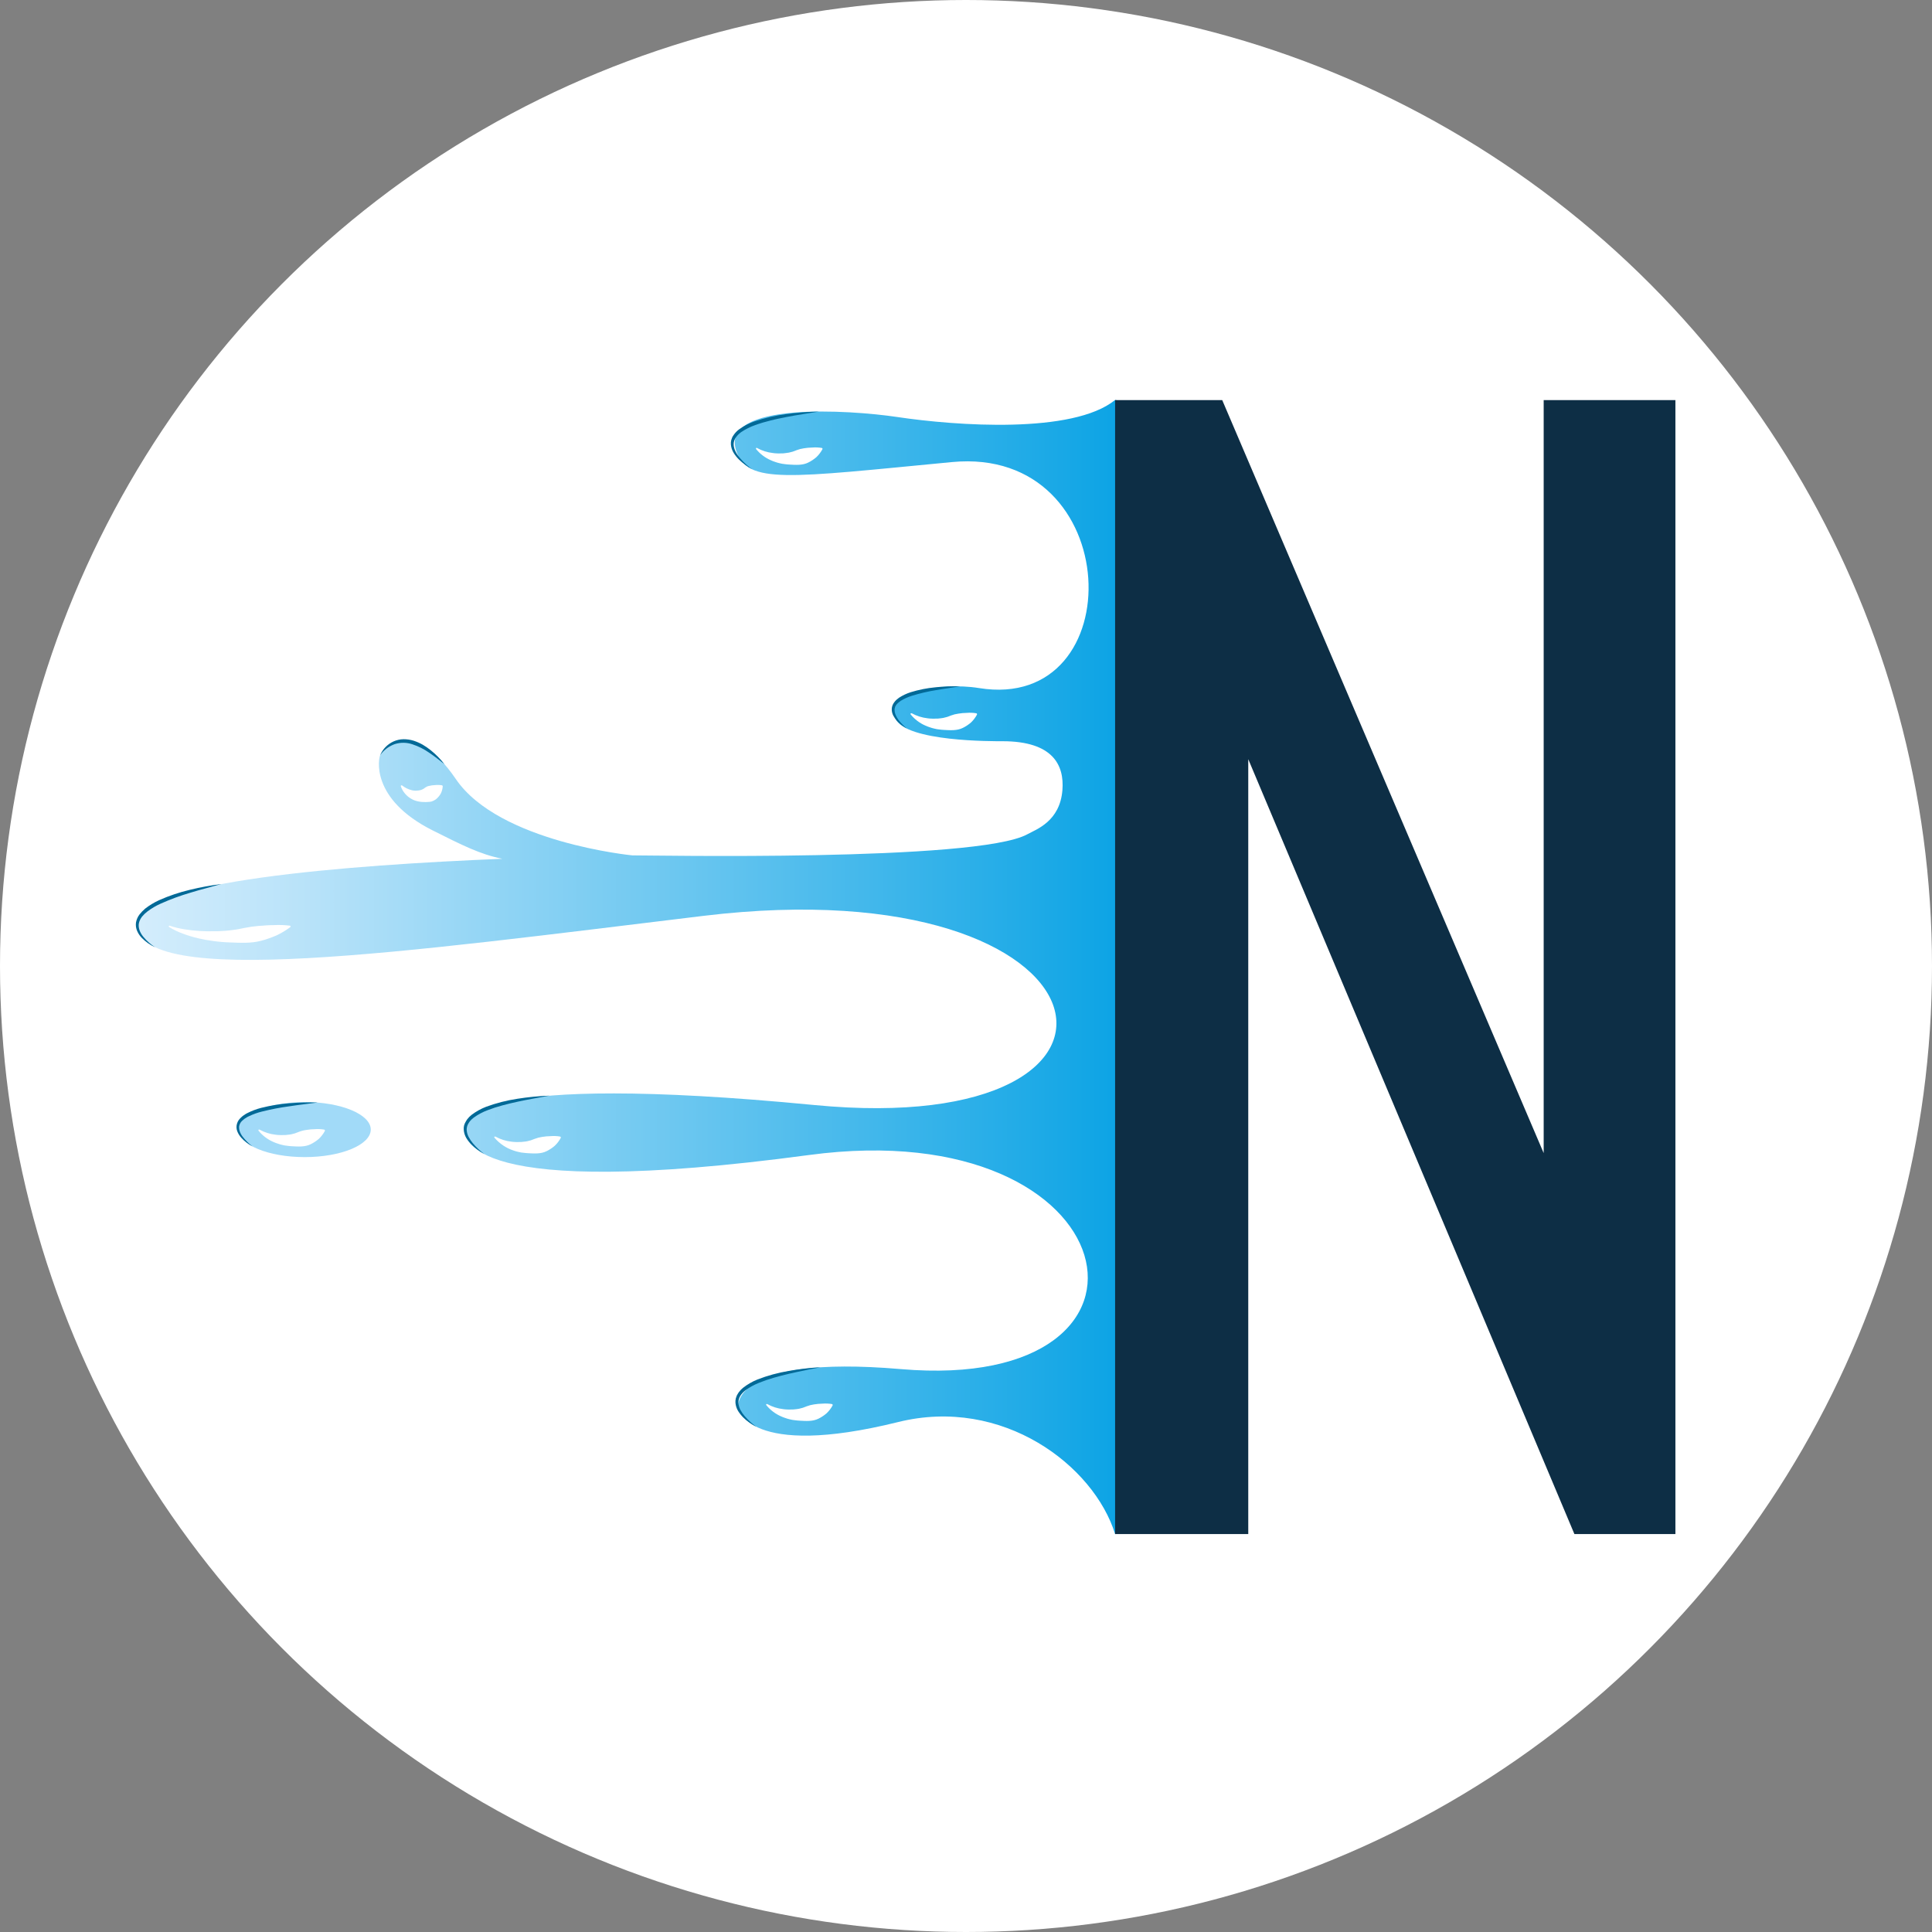 <svg width="256" height="256" viewBox="0 0 256 256" fill="none" xmlns="http://www.w3.org/2000/svg">
<rect x="0" y="0" width="256" height="256" fill="#808080" stroke="none"/>
<g clip-path="url(#clip0_1385_24)">
<circle cx="128" cy="128" r="128" fill="white"/>
<path d="M66.541 113.795C46.186 114.619 18.108 116.745 18.108 122.357C18.108 131.162 53.488 126.156 93.261 121.35C148.675 114.669 156.35 151.097 107.912 146.423C62.175 142.011 61.6 148.388 61.783 149.392C61.8 149.48 61.8 149.57 61.783 149.657C61.536 150.766 61.519 159.179 107.201 153.045C149.964 147.304 157.666 184.7 119.375 181.414C96.506 179.451 97.807 186.61 97.807 186.61C97.807 186.61 99.096 193.361 119.007 188.429C132.861 184.997 144.936 194.18 147.761 203.277L153.89 202.468C154.76 202.765 155.767 202.312 155.747 201.631L151.596 55.578C151.572 54.697 147.932 52.855 147.746 53.009C142.17 57.523 126.769 56.434 118.834 55.248C112.633 54.323 95.404 53.177 97.55 59.718C99.032 64.224 104.344 63.306 126.134 61.227C149.198 59.027 150.058 94.476 129.707 91.17C124.479 90.321 117.202 91.912 118.632 95.196C119.99 98.307 131.695 98.215 132.833 98.215C139.553 98.215 141.037 101.412 140.775 104.696C140.444 108.841 137.318 109.893 136.138 110.541C129.47 114.218 85.687 113.318 83.805 113.342H83.783C83.783 113.342 66.122 111.625 60.405 103.236C54.688 94.847 50.806 99.438 50.396 100.019C50.164 100.37 48.971 105.829 57.311 110.024C61.262 112.004 63.64 113.211 66.541 113.788V113.795Z" fill="url(#paint0_linear_1385_24)"/>
<path d="M40.373 153.322C45.208 153.322 49.127 151.689 49.127 149.674C49.127 147.66 45.208 146.027 40.373 146.027C35.538 146.027 31.619 147.66 31.619 149.674C31.619 151.689 35.538 153.322 40.373 153.322Z" fill="#A1DAF8"/>
<path d="M22.487 122.662C23.122 122.875 23.774 123.033 24.435 123.137C25.089 123.246 25.749 123.321 26.411 123.359C27.075 123.399 27.737 123.416 28.386 123.392C28.552 123.392 28.715 123.392 28.88 123.392L29.374 123.362C29.703 123.34 30.031 123.337 30.362 123.29C30.693 123.243 31.019 123.211 31.35 123.161C31.681 123.112 31.997 123.03 32.32 122.968C32.974 122.836 33.634 122.742 34.298 122.686C34.629 122.686 34.958 122.632 35.286 122.615C35.614 122.597 35.955 122.582 36.296 122.582C36.997 122.545 37.7 122.569 38.398 122.654C38.413 122.655 38.428 122.659 38.442 122.666C38.456 122.674 38.468 122.684 38.478 122.696C38.487 122.709 38.494 122.723 38.497 122.739C38.5 122.754 38.5 122.77 38.496 122.785C38.495 122.799 38.491 122.812 38.484 122.824C38.477 122.836 38.468 122.846 38.457 122.855C37.883 123.284 37.266 123.653 36.617 123.956C36.294 124.094 35.965 124.221 35.629 124.339C35.3 124.461 34.965 124.564 34.624 124.649C33.264 125.022 31.829 124.923 30.426 124.876C30.078 124.876 29.727 124.837 29.379 124.815L28.866 124.765C28.693 124.75 28.517 124.723 28.344 124.703C27.651 124.617 26.962 124.488 26.282 124.334C25.604 124.175 24.936 123.974 24.282 123.733C23.627 123.498 22.998 123.197 22.403 122.835C22.381 122.82 22.366 122.797 22.36 122.772C22.355 122.746 22.359 122.719 22.373 122.696C22.385 122.678 22.403 122.663 22.424 122.656C22.446 122.649 22.468 122.649 22.489 122.657L22.487 122.662Z" fill="white"/>
<path d="M120.81 94.51C121.457 94.867 122.168 95.093 122.902 95.176C123.078 95.203 123.256 95.218 123.435 95.221C123.611 95.234 123.788 95.234 123.963 95.221H124.225C124.312 95.221 124.401 95.201 124.487 95.194C124.66 95.169 124.83 95.166 125.003 95.124C125.176 95.082 125.344 95.045 125.509 94.996C125.675 94.946 125.84 94.867 126.003 94.808C126.322 94.687 126.653 94.604 126.991 94.56C127.356 94.498 127.725 94.465 128.095 94.461C128.518 94.423 128.943 94.441 129.362 94.513C129.377 94.516 129.392 94.521 129.405 94.53C129.418 94.538 129.43 94.549 129.439 94.562C129.448 94.575 129.454 94.59 129.457 94.605C129.461 94.62 129.461 94.636 129.458 94.652C129.459 94.663 129.459 94.675 129.458 94.686C129.247 95.081 128.975 95.438 128.65 95.745C128.327 96.021 127.971 96.257 127.591 96.446C126.821 96.834 125.914 96.765 125.072 96.718C124.862 96.718 124.647 96.676 124.438 96.656C124.331 96.641 124.228 96.631 124.124 96.614L123.81 96.545C123.604 96.5 123.401 96.441 123.203 96.369C123.002 96.306 122.806 96.231 122.615 96.144C121.855 95.813 121.186 95.304 120.664 94.659C120.648 94.638 120.641 94.612 120.644 94.586C120.648 94.56 120.661 94.537 120.682 94.52C120.698 94.51 120.716 94.504 120.736 94.504C120.755 94.504 120.774 94.51 120.79 94.52L120.81 94.51Z" fill="white"/>
<path d="M65.66 150.61C66.308 150.966 67.018 151.192 67.752 151.275C67.928 151.301 68.105 151.316 68.283 151.32C68.459 151.334 68.637 151.334 68.814 151.32H69.073C69.162 151.32 69.248 151.3 69.335 151.29C69.509 151.277 69.682 151.254 69.853 151.221C70.024 151.184 70.194 151.144 70.347 151.095C70.5 151.045 70.675 150.966 70.841 150.907C71.163 150.781 71.499 150.693 71.841 150.644C72.205 150.585 72.573 150.552 72.942 150.545C73.365 150.509 73.791 150.526 74.209 150.597C74.225 150.6 74.24 150.605 74.253 150.614C74.267 150.622 74.279 150.633 74.288 150.646C74.297 150.659 74.304 150.673 74.307 150.689C74.311 150.704 74.311 150.72 74.308 150.736C74.309 150.748 74.309 150.759 74.308 150.771C74.098 151.165 73.826 151.522 73.501 151.827C73.178 152.105 72.822 152.341 72.441 152.53C71.673 152.919 70.767 152.849 69.925 152.802C69.712 152.802 69.498 152.758 69.288 152.738C69.184 152.738 69.078 152.716 68.974 152.696L68.663 152.629C68.456 152.584 68.252 152.525 68.053 152.453C67.067 152.131 66.189 151.541 65.517 150.748C65.509 150.738 65.502 150.727 65.499 150.714C65.495 150.702 65.494 150.688 65.496 150.675C65.498 150.662 65.502 150.65 65.508 150.639C65.515 150.627 65.524 150.618 65.534 150.61C65.55 150.599 65.569 150.594 65.588 150.594C65.608 150.594 65.626 150.599 65.643 150.61H65.66Z" fill="white"/>
<path d="M101.682 186.054C102.329 186.41 103.04 186.635 103.773 186.717C103.95 186.744 104.128 186.759 104.307 186.764C104.483 186.776 104.659 186.776 104.835 186.764H105.097C105.183 186.764 105.27 186.746 105.359 186.737C105.532 186.712 105.702 186.709 105.875 186.667C106.048 186.625 106.216 186.588 106.369 186.541C106.522 186.494 106.697 186.41 106.863 186.353C107.185 186.227 107.52 186.139 107.863 186.091C108.227 186.03 108.595 185.997 108.964 185.992C109.388 185.955 109.814 185.973 110.233 186.044C110.249 186.046 110.264 186.052 110.277 186.06C110.291 186.068 110.302 186.079 110.311 186.092C110.32 186.105 110.327 186.12 110.33 186.135C110.333 186.151 110.333 186.167 110.33 186.182C110.332 186.194 110.332 186.205 110.33 186.217C110.119 186.611 109.847 186.967 109.522 187.274C109.2 187.55 108.845 187.786 108.465 187.976C107.695 188.365 106.789 188.296 105.946 188.246C105.734 188.246 105.522 188.204 105.312 188.184C105.206 188.169 105.102 188.159 104.996 188.142L104.685 188.075C104.478 188.03 104.275 187.972 104.077 187.9C103.877 187.836 103.68 187.76 103.489 187.672C102.729 187.342 102.06 186.833 101.538 186.187C101.53 186.177 101.524 186.165 101.52 186.152C101.517 186.139 101.516 186.126 101.517 186.113C101.519 186.1 101.523 186.087 101.53 186.076C101.536 186.064 101.545 186.054 101.556 186.046C101.572 186.036 101.591 186.03 101.61 186.03C101.629 186.03 101.648 186.036 101.664 186.046L101.682 186.054Z" fill="white"/>
<path d="M34.404 149.687C35.052 150.043 35.762 150.269 36.496 150.352C36.673 150.38 36.851 150.395 37.029 150.397C37.205 150.411 37.382 150.411 37.558 150.397H37.82C37.906 150.397 37.995 150.377 38.081 150.37C38.254 150.343 38.427 150.343 38.597 150.301C38.768 150.258 38.938 150.221 39.091 150.172C39.245 150.122 39.422 150.043 39.585 149.984C39.907 149.858 40.243 149.771 40.585 149.724C40.95 149.662 41.318 149.628 41.687 149.622C42.11 149.587 42.535 149.605 42.954 149.677C42.969 149.68 42.984 149.685 42.997 149.694C43.01 149.702 43.022 149.713 43.031 149.726C43.04 149.739 43.046 149.753 43.049 149.769C43.053 149.784 43.053 149.8 43.05 149.815C43.052 149.827 43.052 149.839 43.05 149.85C42.84 150.245 42.567 150.602 42.242 150.909C41.919 151.185 41.563 151.42 41.183 151.61C40.413 151.998 39.506 151.929 38.664 151.882C38.452 151.871 38.24 151.85 38.029 151.817C37.923 151.805 37.82 151.795 37.716 151.778L37.405 151.709C37.198 151.664 36.994 151.605 36.795 151.533C36.595 151.47 36.4 151.394 36.21 151.308C35.449 150.977 34.779 150.468 34.256 149.823C34.242 149.805 34.235 149.782 34.235 149.759C34.236 149.736 34.245 149.714 34.26 149.696C34.275 149.679 34.296 149.668 34.319 149.664C34.342 149.661 34.365 149.665 34.385 149.677L34.404 149.687Z" fill="white"/>
<path d="M53.283 104.077C53.665 104.383 54.109 104.599 54.585 104.711C54.69 104.738 54.797 104.755 54.906 104.76C55.01 104.773 55.115 104.773 55.219 104.76C55.418 104.758 55.615 104.727 55.804 104.669C55.898 104.632 55.99 104.592 56.076 104.547C56.163 104.503 56.249 104.424 56.323 104.369C56.363 104.342 56.405 104.318 56.449 104.298C56.491 104.269 56.535 104.243 56.58 104.221C56.673 104.176 56.772 104.147 56.874 104.134C57.109 104.074 57.35 104.04 57.592 104.033C57.909 103.997 58.228 104.004 58.543 104.053C58.578 104.057 58.61 104.075 58.633 104.103C58.655 104.131 58.666 104.166 58.664 104.201C58.641 104.547 58.546 104.884 58.385 105.191C58.222 105.459 58.017 105.699 57.778 105.901C57.648 105.993 57.509 106.071 57.363 106.134C57.291 106.166 57.216 106.193 57.141 106.215C57.059 106.233 56.975 106.243 56.894 106.252C56.73 106.269 56.565 106.278 56.4 106.277C56.229 106.277 56.064 106.262 55.906 106.26C55.578 106.236 55.255 106.169 54.945 106.059C54.794 106.006 54.648 105.937 54.511 105.854C54.373 105.778 54.243 105.692 54.12 105.594C53.657 105.232 53.306 104.745 53.108 104.191C53.1 104.166 53.102 104.138 53.113 104.114C53.125 104.091 53.145 104.072 53.17 104.062C53.185 104.057 53.202 104.055 53.218 104.058C53.235 104.06 53.25 104.067 53.264 104.077H53.283Z" fill="white"/>
<path d="M20.558 125.52C19.907 125.219 19.314 124.805 18.808 124.295C18.547 124.031 18.336 123.722 18.183 123.384C18.025 123.03 17.968 122.638 18.017 122.253C18.082 121.871 18.236 121.509 18.467 121.197C18.582 121.049 18.705 120.907 18.835 120.771C18.962 120.64 19.095 120.515 19.235 120.397C19.809 119.952 20.433 119.574 21.094 119.274C22.405 118.692 23.766 118.234 25.161 117.905C26.539 117.569 27.935 117.312 29.342 117.136C28.663 117.339 27.971 117.49 27.295 117.698L26.275 117.977L25.263 118.277C23.918 118.668 22.602 119.151 21.324 119.722C20.694 120.001 20.097 120.35 19.546 120.764C19.411 120.865 19.283 120.974 19.161 121.09C19.041 121.206 18.928 121.329 18.822 121.457C18.622 121.709 18.481 122.004 18.407 122.318C18.282 122.941 18.558 123.612 18.998 124.137C19.443 124.676 19.97 125.142 20.558 125.52Z" fill="#016997"/>
<path d="M100.232 189.068C99.914 188.905 99.61 188.718 99.321 188.508C99.026 188.301 98.748 188.071 98.489 187.82C98.228 187.563 97.997 187.275 97.802 186.964C97.605 186.634 97.485 186.264 97.452 185.88C97.445 185.782 97.445 185.684 97.452 185.586L97.499 185.294C97.525 185.199 97.558 185.106 97.595 185.014C97.627 184.922 97.67 184.834 97.723 184.752C97.775 184.668 97.82 184.579 97.876 184.504L98.059 184.282L98.153 184.173L98.254 184.076L98.464 183.886C99.043 183.435 99.681 183.067 100.361 182.792C101.698 182.273 103.085 181.893 104.499 181.659C105.901 181.409 107.316 181.244 108.737 181.164C108.043 181.32 107.342 181.411 106.65 181.582L105.611 181.795L104.576 182.025C103.892 182.196 103.205 182.352 102.534 182.557C101.863 182.747 101.204 182.974 100.558 183.237C99.92 183.487 99.318 183.82 98.768 184.227C98.249 184.641 97.822 185.2 97.844 185.846C97.857 186.174 97.941 186.496 98.091 186.788C98.253 187.092 98.448 187.376 98.671 187.637C99.132 188.175 99.656 188.655 100.232 189.068Z" fill="#016997"/>
<path d="M64.178 152.919C63.864 152.751 63.563 152.56 63.277 152.347C62.986 152.135 62.711 151.901 62.455 151.647C62.197 151.386 61.97 151.095 61.781 150.781C61.587 150.448 61.474 150.076 61.45 149.692C61.442 149.594 61.442 149.495 61.45 149.397L61.499 149.105C61.557 148.916 61.64 148.735 61.746 148.568C61.794 148.483 61.845 148.4 61.902 148.321L62.089 148.103L62.183 147.994L62.287 147.903L62.499 147.715C63.086 147.275 63.73 146.918 64.413 146.653C65.759 146.16 67.152 145.804 68.569 145.591C69.974 145.37 71.391 145.232 72.812 145.178C72.115 145.322 71.414 145.413 70.72 145.562L69.678 145.757L68.641 145.97C67.954 146.128 67.263 146.272 66.589 146.465C65.913 146.643 65.248 146.859 64.596 147.111C63.953 147.352 63.346 147.677 62.788 148.078L62.596 148.239L62.499 148.318L62.418 148.407L62.25 148.588C62.201 148.652 62.156 148.719 62.114 148.788C61.934 149.051 61.838 149.361 61.837 149.679C61.849 150.009 61.933 150.332 62.084 150.625C62.241 150.931 62.431 151.218 62.652 151.481C63.101 152.021 63.613 152.504 64.178 152.919Z" fill="#016997"/>
<path d="M33.478 151.919C32.916 151.621 32.408 151.229 31.977 150.761C31.752 150.518 31.574 150.236 31.451 149.929C31.317 149.6 31.3 149.235 31.402 148.895C31.453 148.725 31.53 148.564 31.629 148.417C31.732 148.28 31.849 148.153 31.977 148.039L32.167 147.87L32.372 147.732L32.58 147.593L32.797 147.479C33.371 147.189 33.974 146.961 34.597 146.801C35.823 146.491 37.073 146.287 38.333 146.19C39.585 146.083 40.841 146.05 42.097 146.089C40.862 146.262 39.61 146.388 38.378 146.584C37.148 146.747 35.929 146.981 34.725 147.284C34.129 147.428 33.55 147.635 32.997 147.9L32.794 147.997C32.73 148.034 32.668 148.076 32.607 148.113L32.419 148.232L32.251 148.368C32.142 148.458 32.041 148.558 31.95 148.667C31.868 148.775 31.802 148.895 31.752 149.021C31.555 149.528 31.789 150.135 32.152 150.615C32.533 151.108 32.979 151.546 33.478 151.919Z" fill="#016997"/>
<path d="M120.175 96.54C119.687 96.271 119.243 95.928 118.859 95.523C118.665 95.311 118.499 95.074 118.365 94.82C118.223 94.55 118.153 94.247 118.163 93.941C118.176 93.625 118.288 93.321 118.481 93.07C118.57 92.948 118.67 92.834 118.78 92.731C118.891 92.63 119.01 92.546 119.126 92.452C119.605 92.142 120.123 91.898 120.667 91.724C121.729 91.396 122.822 91.178 123.929 91.073C125.025 90.957 126.128 90.915 127.231 90.945C126.144 91.128 125.057 91.261 123.983 91.454C122.914 91.629 121.858 91.877 120.822 92.197C120.319 92.353 119.836 92.571 119.385 92.845C118.958 93.12 118.595 93.503 118.546 93.974C118.496 94.444 118.738 94.948 119.039 95.374C119.371 95.806 119.752 96.197 120.175 96.54Z" fill="#016997"/>
<path d="M50.367 100.076C50.711 99.255 51.353 98.597 52.165 98.235C52.579 98.053 53.026 97.956 53.478 97.95C53.927 97.949 54.373 98.015 54.802 98.146C55.221 98.281 55.626 98.458 56.01 98.675C56.386 98.895 56.745 99.144 57.084 99.418C57.753 99.956 58.357 100.571 58.882 101.251C58.212 100.719 57.55 100.192 56.856 99.729C56.181 99.256 55.439 98.884 54.656 98.626C53.896 98.363 53.072 98.354 52.305 98.599C51.525 98.884 50.85 99.399 50.367 100.076Z" fill="#016997"/>
<path d="M100.324 59.366C100.972 59.722 101.683 59.948 102.418 60.029C102.593 60.056 102.771 60.072 102.949 60.076C103.124 60.089 103.301 60.089 103.477 60.076H103.739L104.001 60.047C104.174 60.033 104.346 60.01 104.517 59.977C104.689 59.938 104.857 59.898 105.025 59.851C105.193 59.804 105.354 59.722 105.519 59.663C105.841 59.537 106.177 59.449 106.519 59.401C106.884 59.341 107.252 59.308 107.621 59.302C108.043 59.265 108.469 59.283 108.888 59.354C108.919 59.359 108.947 59.377 108.965 59.403C108.984 59.429 108.991 59.461 108.986 59.492C108.984 59.504 108.98 59.516 108.974 59.527C108.764 59.921 108.491 60.278 108.166 60.584C107.843 60.86 107.487 61.096 107.107 61.286C106.339 61.675 105.43 61.606 104.588 61.556C104.376 61.547 104.164 61.526 103.954 61.494C103.85 61.48 103.744 61.472 103.64 61.452L103.329 61.385C103.122 61.34 102.918 61.282 102.719 61.21C102.519 61.147 102.324 61.071 102.134 60.982C101.373 60.652 100.702 60.143 100.18 59.497C100.168 59.479 100.161 59.457 100.163 59.434C100.164 59.412 100.172 59.39 100.187 59.373C100.202 59.356 100.222 59.345 100.244 59.34C100.266 59.336 100.289 59.339 100.309 59.349L100.324 59.366Z" fill="white"/>
<path d="M99.664 62.177C99.346 62.005 99.04 61.81 98.751 61.593C98.453 61.377 98.172 61.14 97.908 60.883C97.641 60.62 97.406 60.325 97.21 60.005C97.006 59.67 96.881 59.294 96.847 58.903C96.847 58.802 96.847 58.7 96.847 58.602L96.898 58.3C96.927 58.203 96.961 58.108 97 58.015C97.034 57.92 97.081 57.831 97.14 57.75C97.348 57.418 97.615 57.128 97.928 56.894C98.535 56.458 99.2 56.11 99.904 55.86C101.292 55.388 102.724 55.056 104.178 54.87C105.619 54.674 107.071 54.561 108.525 54.533C107.808 54.667 107.09 54.744 106.376 54.88L105.307 55.055L104.24 55.251C103.534 55.397 102.825 55.528 102.129 55.711C101.433 55.876 100.747 56.081 100.074 56.325C99.411 56.554 98.78 56.87 98.2 57.265C97.654 57.666 97.2 58.225 97.212 58.886C97.224 59.547 97.612 60.183 98.069 60.72C98.542 61.267 99.077 61.756 99.664 62.177Z" fill="#016997"/>
<path d="M147.756 203.269V53.019H161.953L204.546 152.792V53.019H222V203.269H208.616L165.401 100.596V203.269H147.756Z" fill="#0D2E45"/>
</g>
<defs>
<linearGradient id="paint0_linear_1385_24" x1="18.108" y1="128.135" x2="155.75" y2="128.135" gradientUnits="userSpaceOnUse">
<stop stop-color="#D4EDFC"/>
<stop offset="0.17" stop-color="#B7E2F9"/>
<stop offset="0.52" stop-color="#6CC7F0"/>
<stop offset="1" stop-color="#009FE3"/>
</linearGradient>
<clipPath id="clip0_1385_24">
<rect width="256" height="256" fill="white"/>
</clipPath>
</defs>
</svg>
